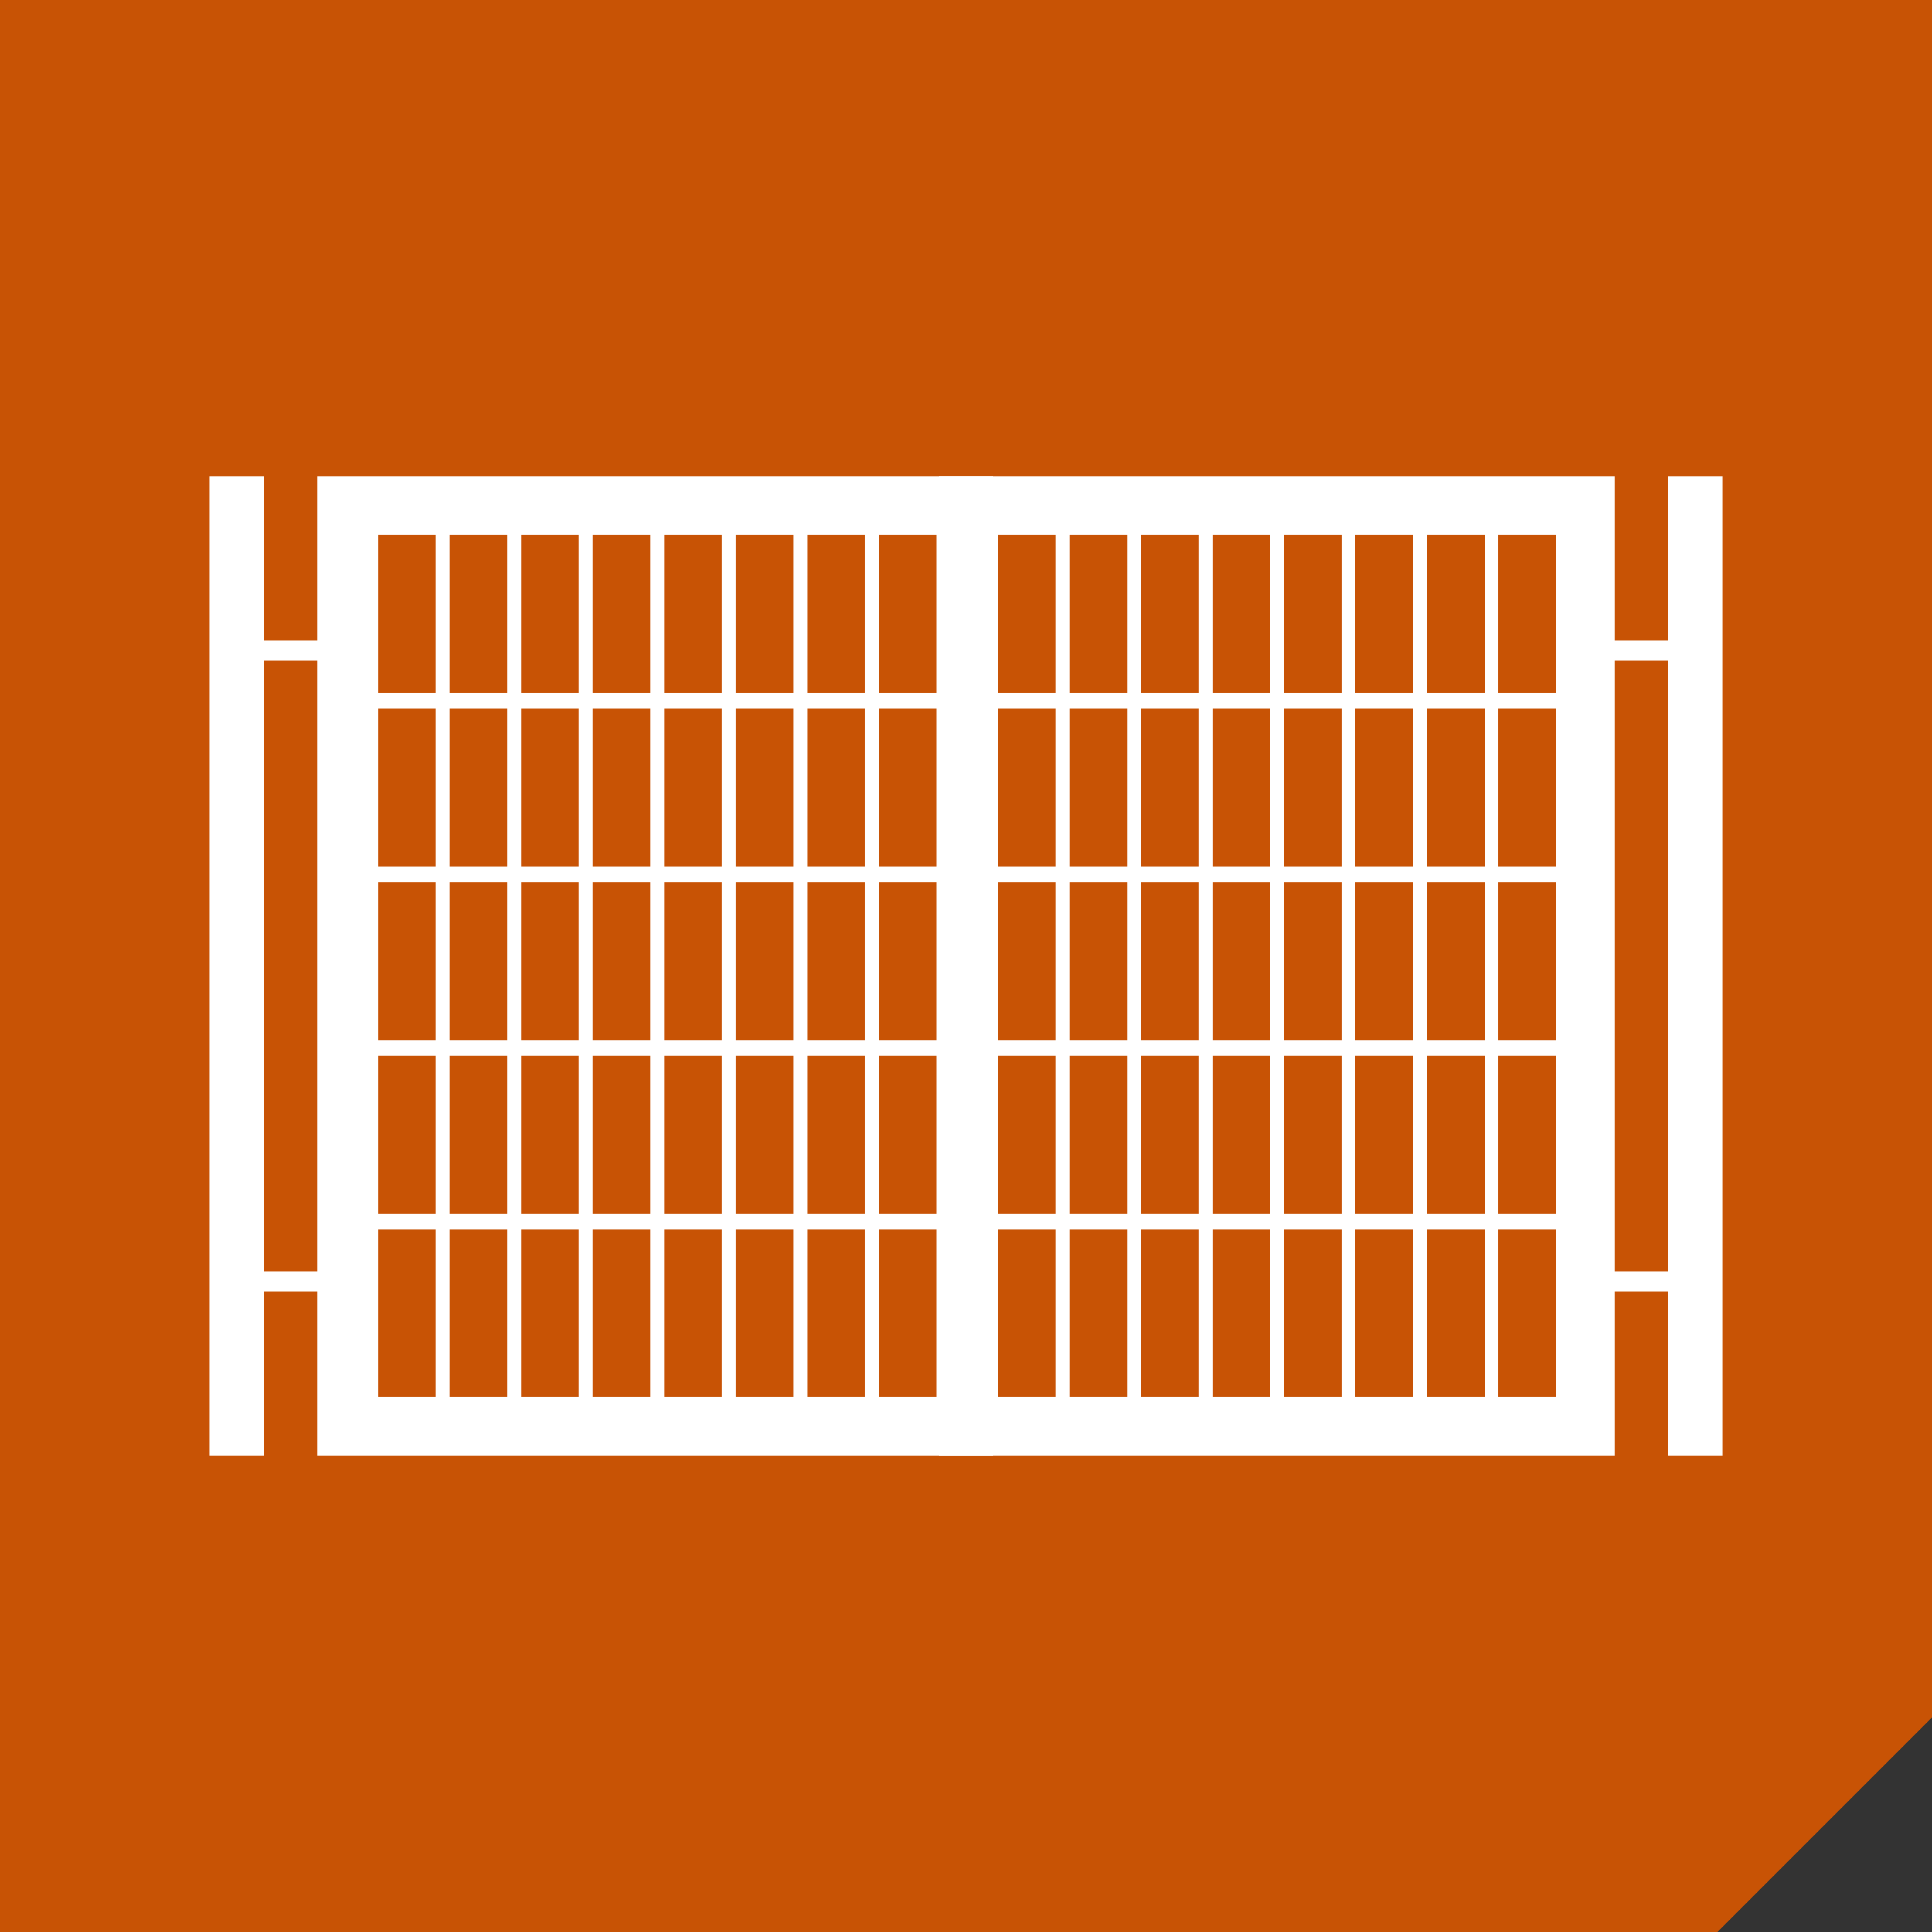 <?xml version="1.0" encoding="UTF-8"?>
<svg xmlns="http://www.w3.org/2000/svg" xmlns:xlink="http://www.w3.org/1999/xlink" width="80px" height="80px" viewBox="0 0 80 80" version="1.1">
  <rect x="0" y="0" width="80" height="80" fill="#333333" stroke="none"/>
  <title>Group 35</title>
  <g id="Website" stroke="none" stroke-width="1" fill="none" fill-rule="evenodd">
    <g id="Group-35">
      <polygon id="Fill-1" fill="#C85305" points="0 0 0 80 71.116 80 80 71.116 80 0"></polygon>
      <path d="M15.369,58.039 L38.88,58.039 L38.88,21.961 L15.369,21.961 L15.369,58.039 Z M13.129,60.279 L41.121,60.279 L41.121,19.721 L13.129,19.721 L13.129,60.279 Z" id="Fill-2" fill="#FFFFFF"></path>
      <path d="M41.121,58.039 L64.632,58.039 L64.632,21.961 L41.121,21.961 L41.121,58.039 Z M38.88,60.279 L66.872,60.279 L66.872,19.721 L38.88,19.721 L38.88,60.279 Z" id="Fill-3" fill="#FFFFFF"></path>
      <polygon id="Fill-4" fill="#FFFFFF" points="69.074 60.279 71.315 60.279 71.315 19.721 69.074 19.721"></polygon>
      <polygon id="Fill-5" fill="#FFFFFF" points="8.686 60.279 10.926 60.279 10.926 19.721 8.686 19.721"></polygon>
      <polygon id="Fill-6" fill="#FFFFFF" points="9.388 27.346 14.666 27.346 14.666 26.511 9.388 26.511"></polygon>
      <polygon id="Fill-7" fill="#FFFFFF" points="9.388 53.489 14.666 53.489 14.666 52.654 9.388 52.654"></polygon>
      <polygon id="Fill-8" fill="#FFFFFF" points="65.334 27.346 70.612 27.346 70.612 26.511 65.334 26.511"></polygon>
      <polygon id="Fill-9" fill="#FFFFFF" points="65.334 53.489 70.612 53.489 70.612 52.654 65.334 52.654"></polygon>
      <polygon id="Fill-10" fill="#FFFFFF" points="64.642 59.472 65.267 59.472 65.267 20.528 64.642 20.528"></polygon>
      <polygon id="Fill-11" fill="#FFFFFF" points="14.368 58.48 65.752 58.48 65.752 57.854 14.368 57.854"></polygon>
      <polygon id="Fill-12" fill="#FFFFFF" points="14.249 22.141 65.633 22.141 65.633 21.515 14.249 21.515"></polygon>
      <polygon id="Fill-13" fill="#FFFFFF" points="14.368 29.329 65.752 29.329 65.752 28.703 14.368 28.703"></polygon>
      <polygon id="Fill-14" fill="#FFFFFF" points="14.368 43.705 65.752 43.705 65.752 43.079 14.368 43.079"></polygon>
      <polygon id="Fill-15" fill="#FFFFFF" points="14.368 50.893 65.752 50.893 65.752 50.267 14.368 50.267"></polygon>
      <polygon id="Fill-16" fill="#FFFFFF" points="14.368 36.517 65.752 36.517 65.752 35.89 14.368 35.89"></polygon>
      <polygon id="Fill-17" fill="#FFFFFF" points="18.038 59.159 18.614 59.159 18.614 20.841 18.038 20.841"></polygon>
      <polygon id="Fill-18" fill="#FFFFFF" points="38.769 59.159 39.345 59.159 39.345 20.841 38.769 20.841"></polygon>
      <polygon id="Fill-19" fill="#FFFFFF" points="32.846 59.159 33.422 59.159 33.422 20.841 32.846 20.841"></polygon>
      <polygon id="Fill-20" fill="#FFFFFF" points="35.807 59.159 36.384 59.159 36.384 20.841 35.807 20.841"></polygon>
      <polygon id="Fill-21" fill="#FFFFFF" points="26.922 59.159 27.499 59.159 27.499 20.841 26.922 20.841"></polygon>
      <polygon id="Fill-22" fill="#FFFFFF" points="29.884 59.159 30.461 59.159 30.461 20.841 29.884 20.841"></polygon>
      <polygon id="Fill-23" fill="#FFFFFF" points="23.96 59.159 24.537 59.159 24.537 20.841 23.96 20.841"></polygon>
      <polygon id="Fill-24" fill="#FFFFFF" points="20.999 59.159 21.576 59.159 21.576 20.841 20.999 20.841"></polygon>
      <polygon id="Fill-25" fill="#FFFFFF" points="15.076 59.159 15.653 59.159 15.653 20.841 15.076 20.841"></polygon>
      <polygon id="Fill-26" fill="#FFFFFF" points="43.702 59.159 44.279 59.159 44.279 20.841 43.702 20.841"></polygon>
      <polygon id="Fill-27" fill="#FFFFFF" points="64.434 59.159 65.01 59.159 65.01 20.841 64.434 20.841"></polygon>
      <polygon id="Fill-28" fill="#FFFFFF" points="58.51 59.159 59.087 59.159 59.087 20.841 58.51 20.841"></polygon>
      <polygon id="Fill-29" fill="#FFFFFF" points="61.472 59.159 62.049 59.159 62.049 20.841 61.472 20.841"></polygon>
      <polygon id="Fill-30" fill="#FFFFFF" points="52.587 59.159 53.164 59.159 53.164 20.841 52.587 20.841"></polygon>
      <polygon id="Fill-31" fill="#FFFFFF" points="55.549 59.159 56.126 59.159 56.126 20.841 55.549 20.841"></polygon>
      <polygon id="Fill-32" fill="#FFFFFF" points="49.626 59.159 50.203 59.159 50.203 20.841 49.626 20.841"></polygon>
      <polygon id="Fill-33" fill="#FFFFFF" points="46.664 59.159 47.241 59.159 47.241 20.841 46.664 20.841"></polygon>
      <polygon id="Fill-34" fill="#FFFFFF" points="40.741 59.159 41.317 59.159 41.317 20.841 40.741 20.841"></polygon>
    </g>
  </g>
</svg>
